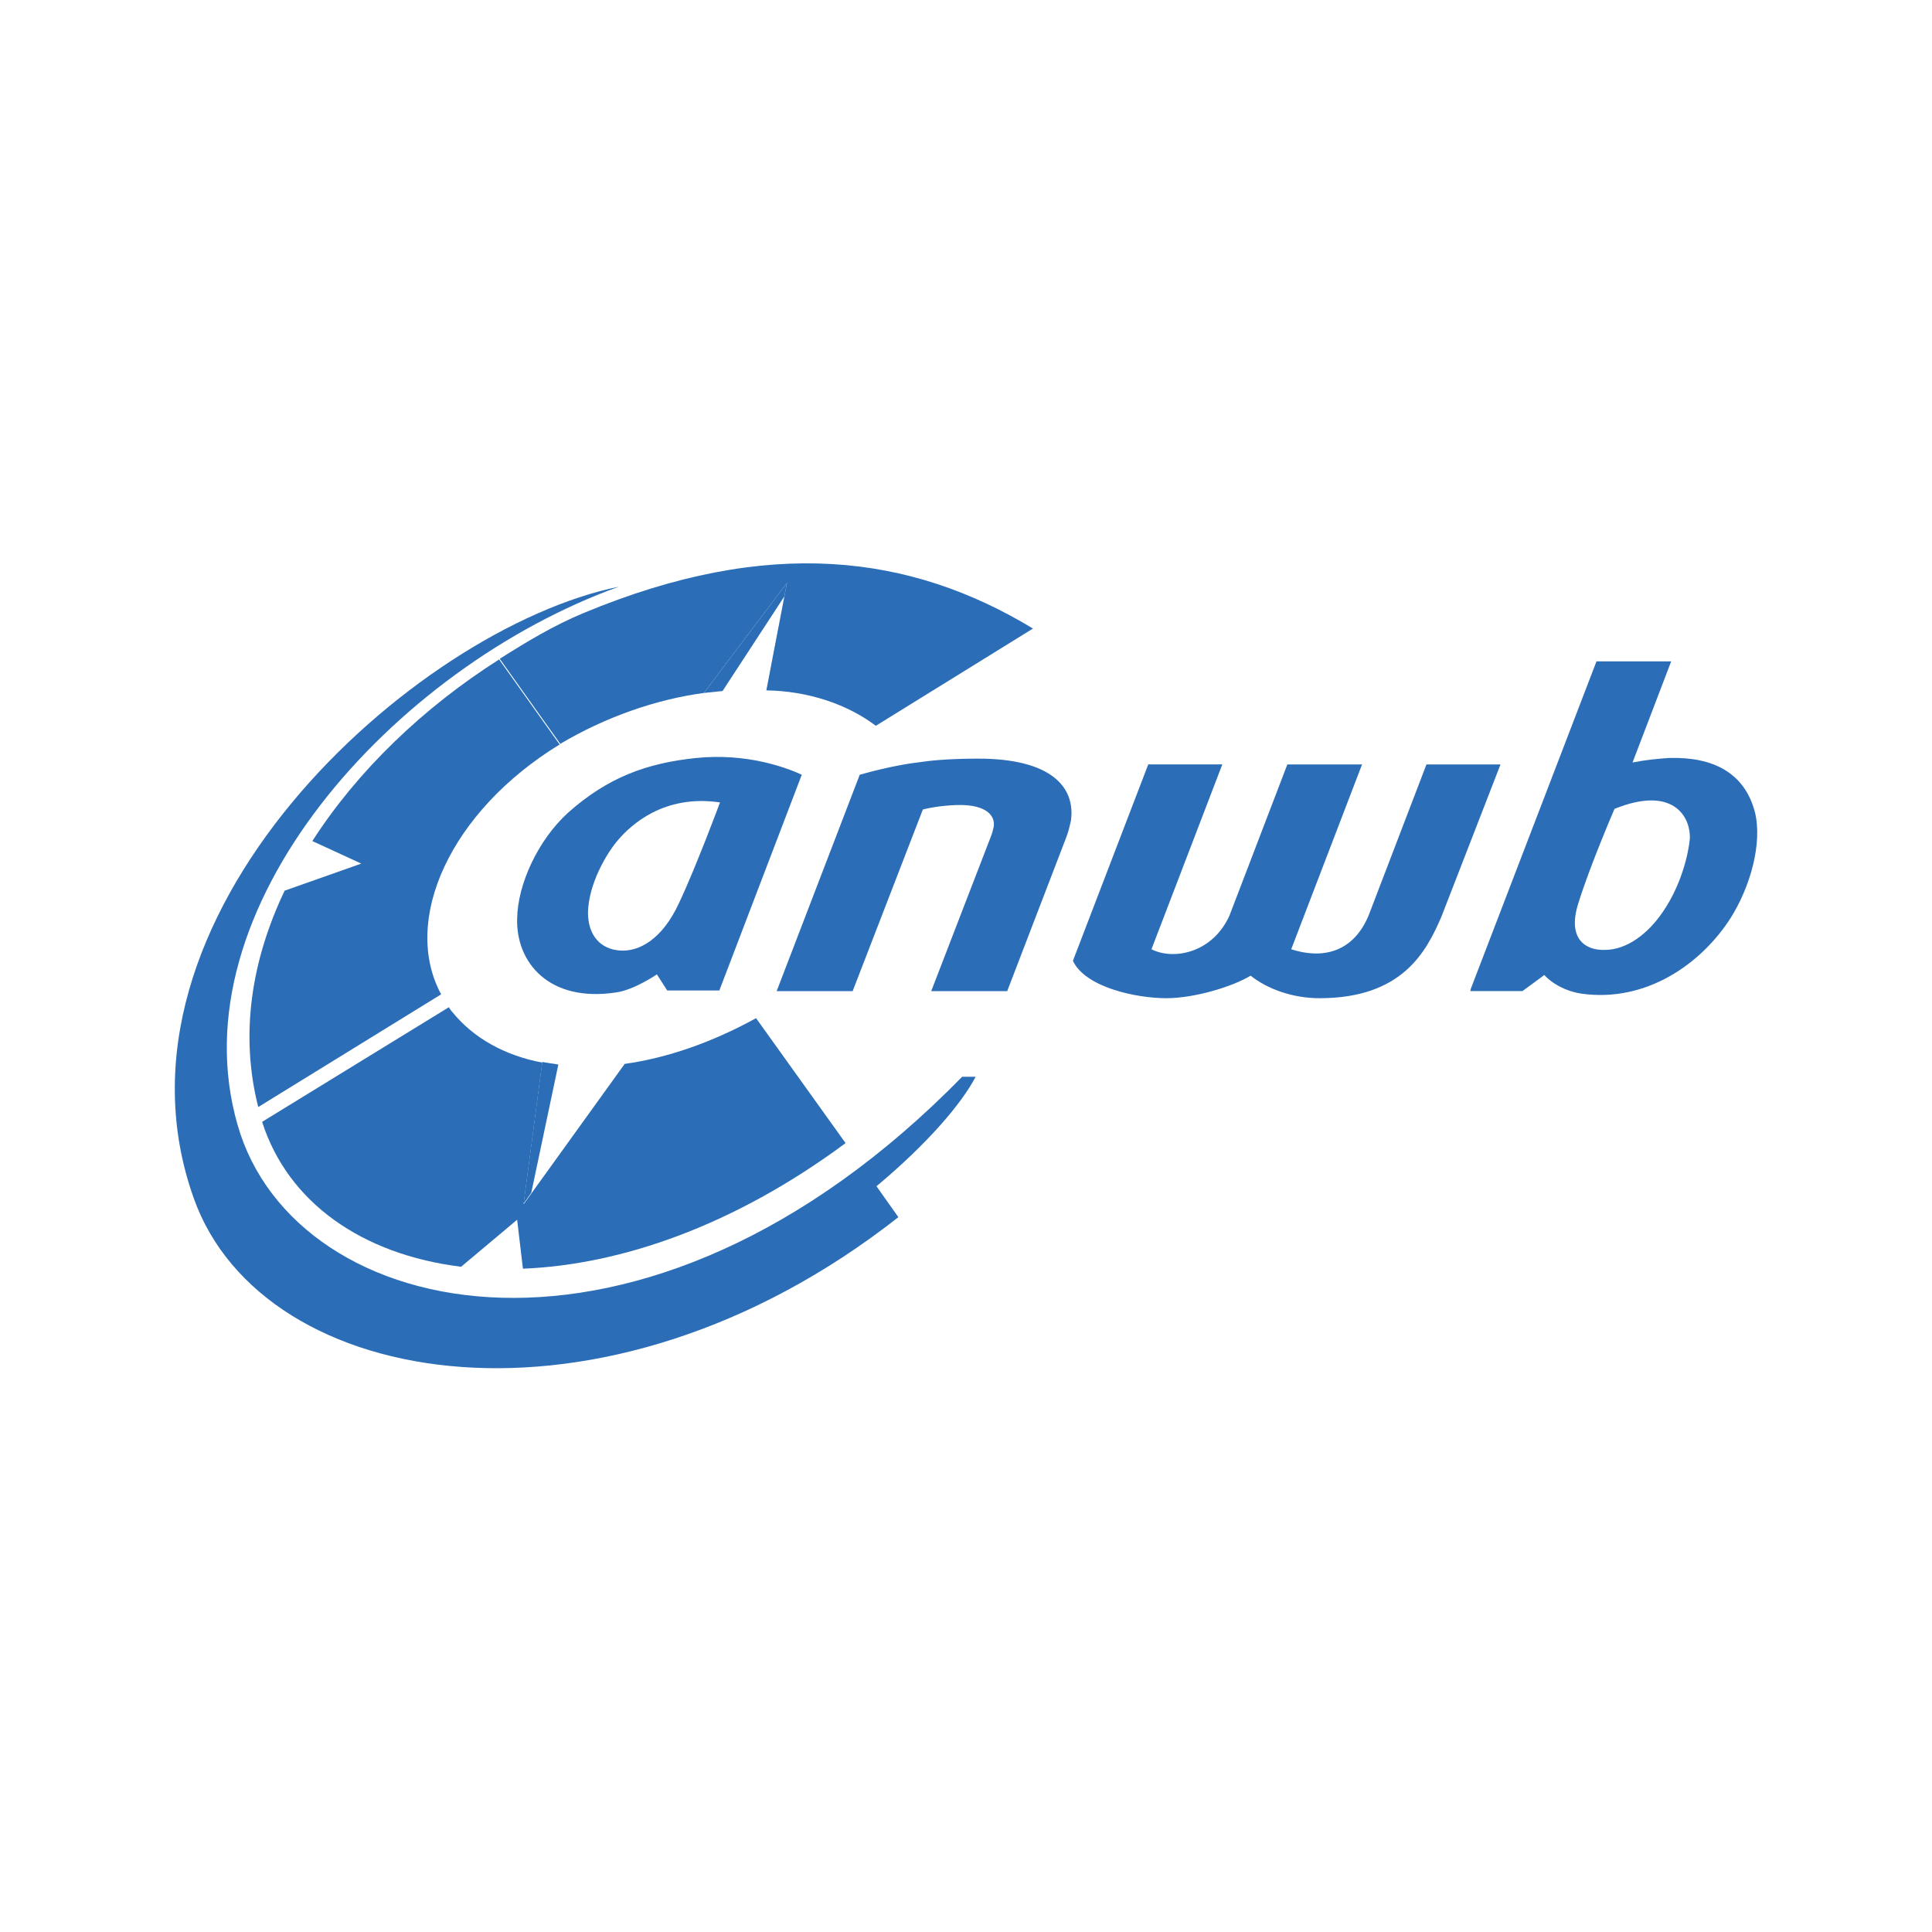 <?xml version="1.0" encoding="utf-8"?>
<!-- Generator: Adobe Illustrator 22.1.0, SVG Export Plug-In . SVG Version: 6.00 Build 0)  -->
<svg version="1.0" xmlns="http://www.w3.org/2000/svg" xmlns:xlink="http://www.w3.org/1999/xlink" x="0px" y="0px" width="300px"
	 height="300px" viewBox="0 0 300 300" style="enable-background:new 0 0 300 300;" xml:space="preserve">
<style type="text/css">
	.st0{fill:#2B6EB7;}
</style>
<g id="Capa_1">
</g>
<g id="texto">
	<g>
		<path class="st0" d="M136,112.7c-4.5-3.4-10.6-5.4-17-5.5l3.2-16.7l-12.9,17.1c-7.4,1-15.2,3.7-22.3,7.9l-9.4-13.2
			c4.1-2.6,8.4-5.2,13-7.1c28.8-12,50.8-9.1,69.8,2.4L136,112.7z"/>
		<g>
			<g>
				<polygon class="st0" points="133.9,181.1 133.9,181.1 133.9,181.1 				"/>
			</g>
			<g>
				<g>
					<path class="st0" d="M86.9,115.6l-9.4-13.2c-11.8,7.5-22,17.3-29,28.2l7.6,3.5l-11.9,4.2c-5.1,10.7-7,22.2-4.1,33.6l28.4-17.5
						C62.3,142.9,69.9,126,86.9,115.6z"/>
				</g>
				<g>
					<path class="st0" d="M81.2,197c15.1-0.6,32.7-6.6,50.1-19.5l-13.9-19.4c-6.9,3.8-13.9,6.2-20.4,7.1l-15.7,21.8l2.9-22
						c-5.8-1.1-10.7-3.8-14-7.9c-0.2-0.2-0.3-0.4-0.5-0.7l-29,17.8c4,12.5,15.5,20.6,30.9,22.5l8.7-7.3L81.2,197z"/>
				</g>
				<path class="st0" d="M151.5,167.2l-2.1,0c-49.5,50.6-103.7,38.4-112.5,7.5c-9.7-33.6,24.2-71,59.2-83.6
					c-31.9,6.5-81.6,51.4-66,95c10.7,30,63.7,38.8,109.4,2.9l-3.4-4.8C144,177.6,149.3,171.4,151.5,167.2z"/>
			</g>
			<path class="st0" d="M272.5,126.1c-1.6-6.1-6.5-8.6-13.3-8.4c-1.7,0.1-3.7,0.3-5.7,0.7l6-15.7h-11.6l-19.5,50.8l-0.1,0.4h0l0,0
				l0,0l8.1,0l3.4-2.5c0,0,1.9,2.3,5.8,2.9c10.1,1.4,18.6-4.7,23.1-11.7C271.8,137.7,273.7,130.9,272.5,126.1z M258.2,141.6
				c-2.3,3.4-5.6,5.9-9,5.9c-3,0.1-5.9-1.7-4.1-7.3c1.8-5.8,5.6-14.6,5.6-14.6c8.9-3.6,11.8,1,11.7,4.6
				C262.2,132.5,261.1,137.4,258.2,141.6z"/>
			<path class="st0" d="M108.1,117.7c-7.7,0.8-13.7,3-19.9,8.5c-4.7,4.3-7.8,11.1-7.9,16.4c-0.2,6.9,5,13.1,15.4,11.5
				c2.8-0.4,6.3-2.8,6.3-2.8l1.6,2.5l8.1,0l12.8-33.5C122.1,119.2,116,116.9,108.1,117.7z M111.8,124.6c0,0-3.7,10-6.4,15.7
				c-2.6,5.6-6.2,7.5-9.1,7.3c-3.1-0.2-5-2.4-5-5.9c0.1-4.4,2.8-9.1,4.7-11.3C97.9,128.2,103,123.3,111.8,124.6z"/>
			<path class="st0" d="M166.6,149.2l11.7-30.5h11.5l-11,28.7c3.3,1.7,9.4,0.7,12.1-5.2l9-23.5h11.6l-11,28.7
				c4.6,1.5,9.5,0.7,12-5.2l9-23.5h11.5l-9.2,23.7c-2.3,5.3-6,12.6-18.9,12.6c-4.3,0-8.2-1.5-10.7-3.5c-2.8,1.7-8.7,3.5-13.1,3.5
				C176.6,155,168.6,153.4,166.6,149.2z"/>
			<g>
				<path class="st0" d="M133.5,120.3l-12.9,33.6h11.8l10.9-28.2c1.5-0.4,3.9-0.7,5.8-0.7c3.8,0,5.5,1.5,5.2,3.4
					c-0.1,0.4-0.2,0.9-0.4,1.4l-9.3,24.1h11.8l9.1-23.7c0.4-1,0.6-1.9,0.8-2.8c0.7-5.2-3.1-9.6-14.4-9.6c-3.6,0-6.7,0.2-8.7,0.5
					C141.4,118.5,138.1,119,133.5,120.3z"/>
			</g>
		</g>
		<path class="st0" d="M120.9,97.5l-1.8,9.6c0.9,0,1.8,0.1,2.8,0.2l2.7-16.2L120.9,97.5z"/>
		<g>
			<path class="st0" d="M121.8,92.6l0.4-2.1l-12.9,17.1c1-0.1,1.9-0.2,2.9-0.3L121.8,92.6z"/>
			<path class="st0" d="M86.7,165.3c-1.2-0.2-1.4-0.2-2.5-0.4l-2.9,22l1.2-1.7L86.7,165.3z"/>
		</g>
	</g>
</g>
</svg>

